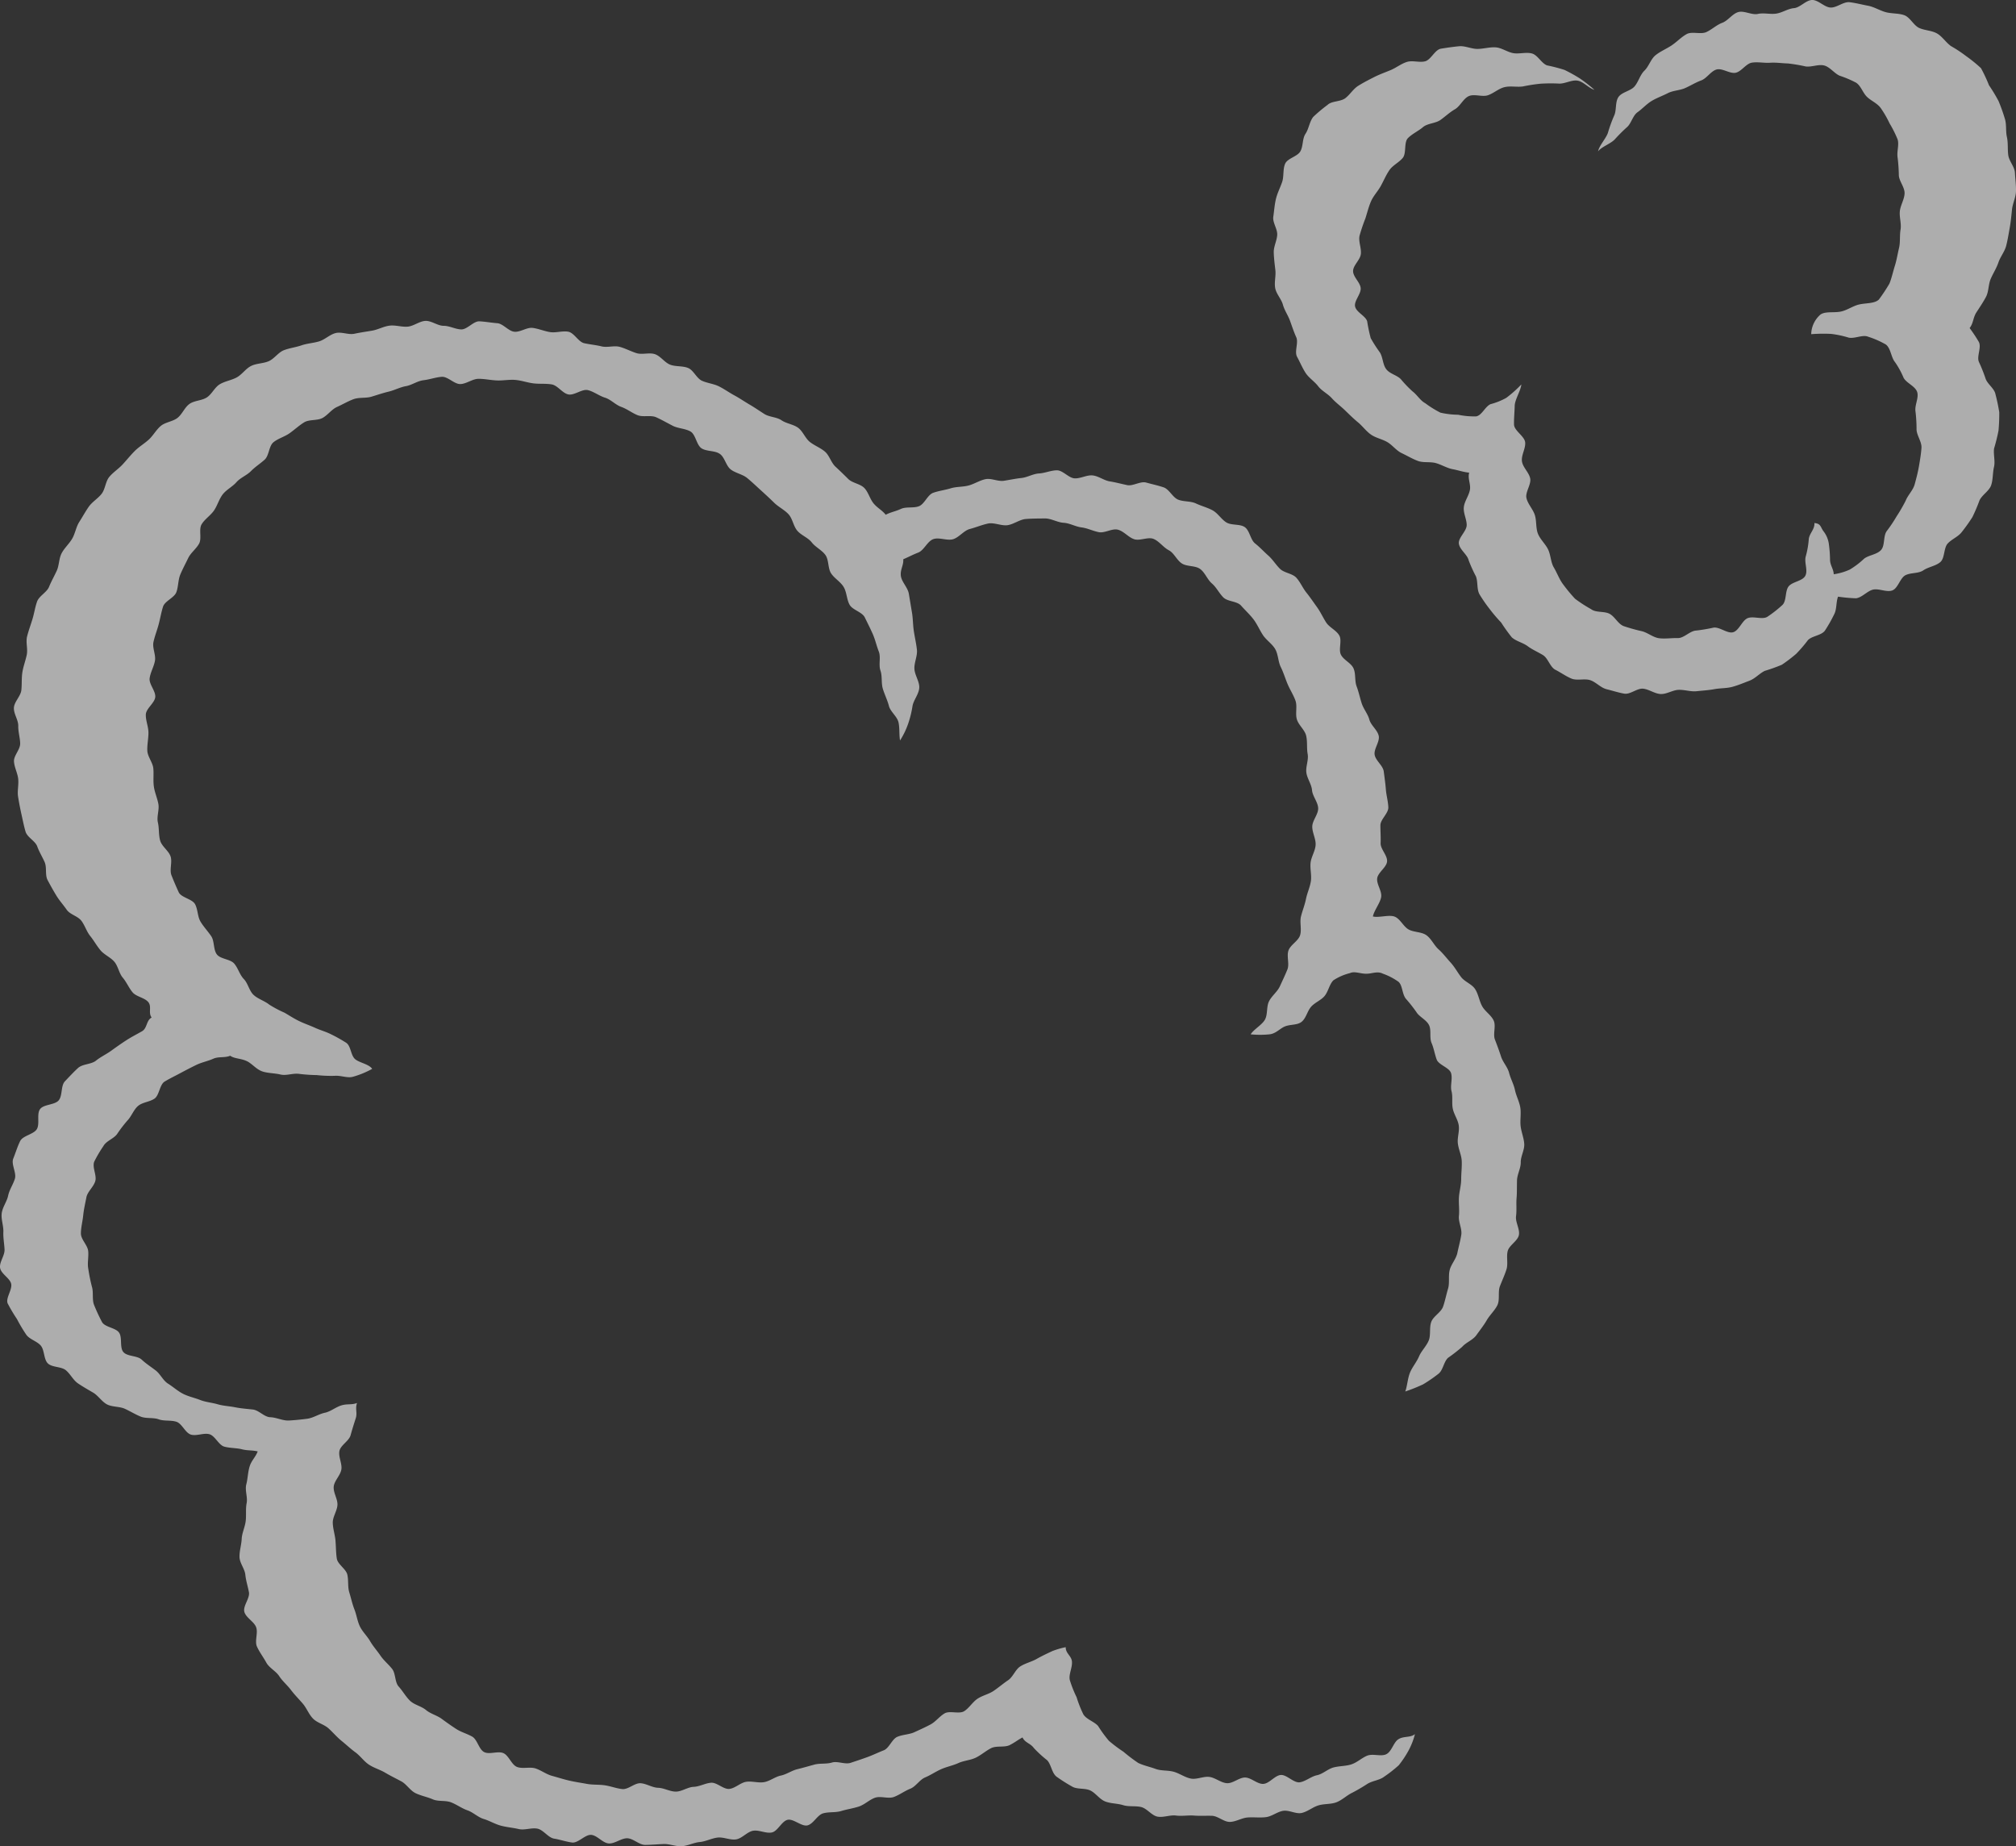 <svg xmlns="http://www.w3.org/2000/svg" width="245.923" height="225.19" viewBox="0 0 245.923 225.19">
  <rect x="0" y="0" width="245.923" height="225.19" fill="#333333" stroke="none"/>
  <g id="Group_410" data-name="Group 410" transform="translate(-1476 -3120.001)" opacity="0.6">
    <path id="Path_844" data-name="Path 844" d="M172.6,172.395a8.878,8.878,0,0,1-.731,1.9,12.341,12.341,0,0,1-1.24,1.879,15.539,15.539,0,0,1-1.767,1.386c-.562.447-1.415.492-2.058.884a20.888,20.888,0,0,1-1.882,1.1c-.65.312-1.2.881-1.9,1.149-.675.258-1.476.164-2.192.379-.695.209-1.306.751-2.032.921-.708.165-1.555-.382-2.287-.256s-1.36.682-2.1.77-1.463-.013-2.2.037-1.443.529-2.181.543-1.456-.723-2.192-.745-1.449.029-2.181-.027-1.471.089-2.2-.005-1.532.266-2.251.134-1.287-1-2-1.171-1.508-.013-2.2-.23c-.712-.221-1.5-.183-2.178-.447-.7-.272-1.161-1.019-1.812-1.337-.673-.329-1.623-.113-2.239-.489a20.375,20.375,0,0,1-1.893-1.2c-.591-.461-.647-1.494-1.153-2.012a14.146,14.146,0,0,1-1.609-1.475c-.427-.6-1.079-.633-1.391-1.3-.635.342-.878.578-1.542.923-.641.334-1.615.049-2.282.383-.648.325-1.211.842-1.884,1.166-.654.315-1.45.348-2.126.659-.66.3-1.4.438-2.081.738s-1.276.721-1.961,1.008-1.129,1.108-1.82,1.382-1.293.739-1.988,1-1.617-.151-2.316.1-1.262.839-1.965,1.07-1.436.328-2.144.544-1.5.086-2.212.286-1.18,1.282-1.9,1.465-1.714-.842-2.435-.676-1.2,1.394-1.923,1.543-1.563-.337-2.291-.208-1.339.941-2.071,1.052-1.532-.311-2.265-.22-1.431.473-2.167.543-1.451.458-2.189.509-1.5-.3-2.238-.267-1.476.1-2.216.108-1.462-.792-2.2-.808-1.5.671-2.244.63-1.407-.978-2.145-1.045-1.6,1.025-2.335.932-1.462-.356-2.193-.473-1.313-1.076-2.039-1.218-1.557.218-2.277.05-1.478-.224-2.192-.416-1.375-.6-2.082-.813-1.288-.813-1.985-1.056-1.3-.7-1.992-.971-1.561-.075-2.237-.37-1.437-.43-2.1-.751-1.1-1.1-1.749-1.448-1.311-.667-1.945-1.044-1.377-.581-1.992-.987-1.053-1.066-1.648-1.5-1.122-.94-1.693-1.4-1.039-1.025-1.584-1.52-1.384-.672-1.9-1.2-.775-1.278-1.256-1.836-.992-1.069-1.437-1.658-1.028-1.065-1.431-1.684-1.216-1-1.572-1.651-.832-1.271-1.138-1.945.153-1.664-.1-2.361-1.242-1.16-1.439-1.877.694-1.665.557-2.4-.362-1.39-.439-2.133-.692-1.412-.711-2.161c-.018-.732.229-1.464.267-2.213.038-.729.394-1.417.487-2.163.091-.723-.027-1.467.118-2.206.14-.715-.233-1.561-.041-2.291.185-.7.185-1.5.419-2.22.227-.692.7-1.085.971-1.788-.7-.168-1.208-.08-1.909-.256s-1.456-.138-2.153-.322S26.244,136,25.551,135.8s-1.575.253-2.262.045-1.085-1.341-1.766-1.565-1.495-.055-2.168-.3-1.524-.061-2.187-.328-1.3-.667-1.947-.96-1.527-.2-2.161-.529-1.084-1.08-1.7-1.44S10.1,130,9.507,129.594s-.934-1.167-1.49-1.613-1.661-.323-2.176-.818-.4-1.625-.864-2.172-1.387-.759-1.789-1.356a19.238,19.238,0,0,1-1.122-1.89,19.41,19.41,0,0,1-1.138-1.917c-.247-.661.608-1.685.43-2.4-.17-.681-1.246-1.2-1.348-1.933-.1-.694.577-1.484.545-2.224-.03-.7-.176-1.4-.145-2.141.031-.76-.295-1.541-.2-2.274.092-.753.629-1.425.781-2.15.155-.741.613-1.369.827-2.079s-.478-1.761-.2-2.451.51-1.47.842-2.137,1.647-.814,2.033-1.453-.045-1.827.39-2.436,1.8-.5,2.279-1.077.241-1.78.758-2.323,1.043-1.111,1.594-1.619,1.612-.43,2.194-.9,1.261-.777,1.868-1.217,1.2-.857,1.826-1.264,1.277-.732,1.925-1.106.506-1.328,1.171-1.67c-.438-.579.04-1.322-.4-1.874s-1.472-.661-1.924-1.2-.742-1.254-1.2-1.793-.568-1.407-1.03-1.945-1.222-.844-1.681-1.387-.807-1.19-1.255-1.744-.652-1.293-1.083-1.862-1.38-.754-1.787-1.343-.9-1.129-1.272-1.742-.723-1.242-1.061-1.88c-.331-.623-.066-1.538-.363-2.2-.286-.641-.656-1.234-.906-1.919-.241-.657-1.219-1.092-1.423-1.8-.2-.67-.337-1.4-.5-2.119-.152-.68-.291-1.406-.408-2.132-.111-.687.093-1.451.014-2.182-.075-.692-.469-1.39-.513-2.125-.041-.7.766-1.443.754-2.18-.012-.7-.247-1.4-.232-2.14s-.579-1.5-.531-2.229.825-1.406.906-2.13.012-1.473.127-2.192.387-1.414.534-2.128-.139-1.539.042-2.246.441-1.41.654-2.107.317-1.453.563-2.14S5.7,33.121,5.979,32.446s.633-1.3.94-1.964.26-1.493.6-2.141.924-1.154,1.291-1.786.468-1.422.863-2.037.744-1.267,1.166-1.864,1.117-.991,1.564-1.57.466-1.507.938-2.067,1.124-.972,1.62-1.51.957-1.119,1.475-1.636,1.173-.9,1.713-1.391.905-1.2,1.465-1.668,1.456-.528,2.035-.977.87-1.284,1.467-1.708,1.5-.393,2.116-.793.955-1.233,1.584-1.608,1.414-.482,2.058-.83,1.1-1.073,1.758-1.4,1.488-.289,2.158-.585,1.153-1.066,1.835-1.333,1.449-.352,2.141-.592,1.459-.277,2.16-.488,1.3-.83,2.012-1.013,1.57.236,2.287.083,1.439-.254,2.161-.377,1.4-.518,2.132-.611S49.009.767,49.74.7,51.168.033,51.9,0s1.482.6,2.215.6,1.436.421,2.158.438S57.76.018,58.482.053s1.453.173,2.173.228,1.368.968,2.087,1.042S64.264.762,64.981.855s1.411.4,2.125.512,1.51-.179,2.22-.047,1.228,1.243,1.935,1.4,1.424.216,2.126.389,1.528-.133,2.225.061,1.349.551,2.039.765,1.567-.109,2.251.127,1.178,1.024,1.854,1.28,1.515.126,2.182.4S84.968,7,85.626,7.3s1.422.362,2.07.683,1.236.751,1.873,1.094,1.227.754,1.851,1.118,1.211.774,1.823,1.16,1.492.359,2.09.767,1.445.488,2.028.916.862,1.276,1.429,1.726,1.3.715,1.845,1.186.748,1.341,1.28,1.832,1.045.99,1.558,1.5,1.484.585,1.978,1.117.672,1.351,1.144,1.9,1,.778,1.447,1.346c.653-.337,1.2-.406,1.852-.71s1.56-.064,2.226-.34,1.031-1.379,1.71-1.625,1.446-.334,2.135-.548,1.48-.159,2.178-.342,1.36-.626,2.067-.774,1.539.308,2.253.195,1.422-.263,2.141-.34,1.419-.514,2.141-.553,1.463-.382,2.186-.384,1.434.943,2.157.981,1.484-.433,2.2-.357,1.378.612,2.093.728,1.4.3,2.111.453,1.625-.506,2.324-.311,1.442.351,2.129.585,1.1,1.229,1.774,1.5,1.515.155,2.172.466,1.4.493,2.034.841,1.056,1.087,1.674,1.471,1.655.158,2.251.576.682,1.537,1.254,1.989,1.052.983,1.6,1.467.917,1.111,1.435,1.625,1.511.552,2,1.094.773,1.253,1.231,1.821.856,1.165,1.284,1.758.72,1.253,1.115,1.868,1.235.95,1.6,1.586-.122,1.7.206,2.354,1.245,1,1.538,1.672.117,1.507.376,2.192.394,1.373.62,2.07.741,1.274.933,1.982.983,1.256,1.14,1.973-.619,1.6-.495,2.319,1.019,1.308,1.111,2.036.2,1.45.256,2.181.275,1.452.3,2.186-.966,1.468-.967,2.2.058,1.43.028,2.164.844,1.5.786,2.234-1.122,1.346-1.206,2.076.6,1.537.487,2.264-.874,1.653-1.009,2.376c.721.181,1.975-.246,2.655.021s1.067,1.218,1.711,1.57,1.567.269,2.167.7.917,1.214,1.469,1.709.976,1.07,1.476,1.617.829,1.178,1.279,1.769,1.316.855,1.717,1.481.492,1.411.845,2.064,1.106,1.092,1.414,1.768-.111,1.634.156,2.326.513,1.349.74,2.054.8,1.284.986,2,.565,1.379.717,2.1.534,1.412.65,2.141-.044,1.505.037,2.237.4,1.457.443,2.192-.437,1.5-.426,2.234-.431,1.456-.455,2.189.005,1.453-.055,2.184.032,1.47-.065,2.2.484,1.578.347,2.3-1.189,1.25-1.366,1.96.071,1.539-.149,2.235-.539,1.374-.8,2.053.012,1.635-.3,2.293-.938,1.214-1.3,1.843-.848,1.235-1.27,1.83-1.26.878-1.739,1.43a19.879,19.879,0,0,1-1.718,1.336c-.541.5-.6,1.538-1.2,1.971a18.332,18.332,0,0,1-1.837,1.262,20.447,20.447,0,0,1-2.181.873c.249-.662.286-1.6.587-2.322.275-.661.794-1.254,1.1-1.969.281-.665.887-1.222,1.179-1.937.274-.672.041-1.565.314-2.282.259-.681,1.194-1.138,1.442-1.862.238-.691.381-1.444.6-2.175.21-.7.013-1.534.2-2.273.18-.709.783-1.343.937-2.089.147-.718.36-1.457.477-2.21.112-.723-.367-1.544-.288-2.3.076-.729-.041-1.475,0-2.236.04-.732.272-1.461.275-2.223,0-.733.1-1.479.067-2.241-.033-.733-.408-1.448-.479-2.208-.064-.691.223-1.432.113-2.144-.106-.691-.577-1.32-.723-2.02s.023-1.45-.156-2.139.154-1.534-.058-2.209-1.509-.991-1.752-1.651-.346-1.373-.623-2.014c-.287-.664,0-1.578-.317-2.195-.332-.651-1.174-.992-1.533-1.576a18.193,18.193,0,0,0-1.294-1.639c-.46-.593-.394-1.6-.881-2.051a7.624,7.624,0,0,0-1.922-1c-.667-.343-1.33.014-2.016.01-.78,0-1.408-.343-2.006-.074a6.588,6.588,0,0,0-2,.868c-.491.472-.616,1.333-1.068,1.9-.433.54-1.208.808-1.671,1.346s-.595,1.373-1.143,1.82c-.531.433-1.38.292-2.056.573-.6.251-1.1.883-1.865.956a11.264,11.264,0,0,1-2.3,0c.4-.626,1.367-1.133,1.735-1.774s.172-1.6.509-2.26,1.019-1.157,1.325-1.829.637-1.353.912-2.04-.111-1.62.132-2.319,1.211-1.166,1.422-1.875-.072-1.561.106-2.279.466-1.412.61-2.137.483-1.425.594-2.156-.112-1.512-.035-2.247.573-1.446.616-2.184-.418-1.5-.409-2.241.745-1.5.72-2.24-.687-1.459-.749-2.195-.595-1.415-.692-2.147.292-1.536.159-2.262-.013-1.521-.184-2.24-.927-1.289-1.135-2,.077-1.583-.17-2.279-.674-1.341-.96-2.02-.5-1.41-.83-2.072-.31-1.542-.676-2.184-1.094-1.1-1.5-1.716-.709-1.34-1.157-1.928-1.022-1.109-1.509-1.665-1.637-.478-2.162-1-.839-1.223-1.4-1.705S147,30.7,146.4,30.261s-1.585-.272-2.216-.666-.952-1.279-1.612-1.624-1.149-1.076-1.834-1.371-1.692.267-2.4.024-1.24-.963-1.964-1.155c-.707-.188-1.6.442-2.333.3-.718-.139-1.378-.489-2.124-.582-.725-.091-1.417-.515-2.167-.561-.766-.047-1.533-.539-2.291-.53s-1.563.006-2.32.067-1.482.645-2.232.754-1.633-.354-2.376-.2-1.489.473-2.223.664-1.31,1.02-2.033,1.243-1.71-.258-2.421-.007c-.729.257-1.136,1.364-1.837,1.639-.722.283-1.144.525-1.833.818.064.729-.4,1.269-.289,2.052.108.734.84,1.389.971,2.158.127.741.245,1.5.376,2.258s.117,1.532.231,2.289.294,1.518.377,2.274-.343,1.575-.306,2.327c.037.775.627,1.555.593,2.3-.035.777-.689,1.5-.823,2.232a12.336,12.336,0,0,1-.543,2.2,9.567,9.567,0,0,1-.977,2.01c-.131-.734-.03-1.476-.188-2.2s-.984-1.293-1.171-2.01-.525-1.379-.74-2.088-.051-1.534-.295-2.234.072-1.622-.2-2.312-.435-1.455-.734-2.133-.649-1.367-.976-2.033-1.505-.9-1.859-1.555-.335-1.515-.716-2.153-1.128-1.044-1.535-1.665-.256-1.629-.689-2.233-1.214-.957-1.672-1.543-1.281-.859-1.763-1.424-.568-1.472-1.075-2.016-1.222-.879-1.751-1.4-1.069-1.018-1.62-1.517-1.081-1.008-1.653-1.482-1.4-.593-2-1.042-.74-1.49-1.352-1.914-1.588-.274-2.217-.671-.716-1.694-1.363-2.062-1.51-.358-2.173-.7-1.31-.714-1.988-1.024-1.614.013-2.3-.267-1.281-.758-1.983-1.008-1.262-.9-1.975-1.122-1.35-.731-2.072-.918-1.682.675-2.412.519S68.032,7.87,67.3,7.746s-1.5-.035-2.241-.128-1.46-.357-2.2-.419-1.5.094-2.243.064-1.484-.2-2.232-.2-1.466.612-2.214.641-1.545-.943-2.291-.884-1.477.328-2.221.416-1.418.595-2.133.721c-.731.129-1.4.5-2.1.666s-1.4.405-2.1.618-1.534.057-2.216.313-1.335.644-2,.943-1.135,1.007-1.78,1.349-1.606.147-2.229.529-1.18.906-1.778,1.328-1.386.633-1.957,1.092-.535,1.634-1.078,2.127-1.161.877-1.673,1.4-1.291.8-1.772,1.351-1.227.91-1.676,1.491-.648,1.362-1.065,1.967S24.981,24.176,24.6,24.8s.039,1.717-.312,2.363-1.016,1.112-1.335,1.775-.666,1.306-.952,1.983-.233,1.476-.486,2.165-1.407,1.075-1.628,1.775-.345,1.454-.535,2.164-.473,1.421-.63,2.139.306,1.569.18,2.293-.554,1.408-.647,2.136.746,1.549.685,2.28-1.121,1.4-1.15,2.131.316,1.484.319,2.217-.173,1.481-.137,2.213.664,1.423.732,2.154-.036,1.472.065,2.2.417,1.409.551,2.13-.227,1.546-.059,2.26.076,1.515.279,2.22,1.029,1.224,1.267,1.918-.156,1.634.115,2.316.57,1.384.877,2.051,1.653.819,2,1.469.289,1.5.667,2.129.889,1.16,1.3,1.768.244,1.639.69,2.223,1.634.561,2.114,1.119.663,1.357,1.175,1.887.655,1.446,1.2,1.944,1.339.718,1.912,1.183a13.924,13.924,0,0,0,1.858.983c.6.351,1.178.731,1.808,1.032s1.29.522,1.922.811,1.327.471,1.943.788a18.674,18.674,0,0,1,1.842,1.032c.575.385.544,1.473,1.05,1.961.486.47,1.72.622,2.119,1.222a10.964,10.964,0,0,1-2.334.96c-.69.2-1.5-.185-2.261-.111a16.447,16.447,0,0,1-2.166-.09,20.118,20.118,0,0,1-2.164-.151c-.738-.1-1.546.25-2.256.081-.739-.176-1.539-.15-2.217-.379-.741-.25-1.268-.966-1.9-1.259-.748-.349-1.5-.278-2.017-.654-.671.284-1.41.072-2.065.365s-1.413.436-2.058.749-1.315.661-1.946,1-1.323.668-1.933,1.039-.644,1.661-1.228,2.074-1.467.435-2.012.9S16.051,97,15.557,97.52a16.333,16.333,0,0,0-1.279,1.671c-.427.579-1.32.825-1.668,1.466a15.7,15.7,0,0,0-1.118,1.9c-.263.7.331,1.663.133,2.358-.206.723-.949,1.28-1.087,1.991-.143.737-.313,1.462-.386,2.184-.075.745-.28,1.488-.283,2.215,0,.747.822,1.433.89,2.158.071.742-.128,1.475.016,2.19a21.021,21.021,0,0,0,.436,2.15c.221.708-.01,1.593.281,2.266a21.909,21.909,0,0,0,.95,2.045c.362.643,1.654.686,2.079,1.288s.048,1.825.534,2.38,1.687.41,2.226.915,1.118.867,1.705,1.318.892,1.226,1.519,1.62,1.17.9,1.832,1.236,1.388.478,2.079.75,1.421.314,2.133.523,1.418.224,2.147.37,1.408.188,2.148.272,1.39.919,2.135.94c.729.022,1.505.434,2.249.4.728-.037,1.51-.119,2.251-.215.722-.094,1.422-.579,2.153-.732.712-.148,1.34-.706,2.06-.911.7-.2,1.159-.023,1.862-.278-.255.689.062,1.179-.156,1.858-.226.7-.441,1.377-.628,2.065-.192.71-1.209,1.215-1.361,1.913-.156.718.348,1.565.233,2.27-.118.725-.857,1.372-.932,2.082-.077.731.486,1.515.454,2.229-.032.733-.585,1.465-.571,2.181.014.733.27,1.471.331,2.184.063.73.049,1.485.161,2.194s1.122,1.26,1.284,1.96.026,1.474.239,2.161.359,1.4.624,2.074.357,1.432.671,2.082.884,1.174,1.246,1.8S46,162.2,46.406,162.8s.975,1.052,1.425,1.62.317,1.628.808,2.164.859,1.227,1.385,1.73,1.384.656,1.941,1.124,1.329.644,1.915,1.076,1.16.839,1.772,1.236,1.321.574,1.953.936.807,1.556,1.458,1.884,1.679-.164,2.347.129.983,1.425,1.665,1.685,1.562-.045,2.254.182,1.3.709,2,.9,1.4.418,2.108.582,1.433.267,2.15.4,1.461.067,2.183.172,1.415.383,2.141.46,1.508-.76,2.235-.711,1.406.534,2.136.556,1.442.47,2.171.465,1.433-.551,2.161-.581,1.407-.444,2.134-.5c.712-.054,1.511.83,2.227.75s1.346-.762,2.057-.867,1.479.168,2.186.041,1.332-.653,2.034-.8,1.321-.61,2.017-.779,1.372-.368,2.062-.556,1.471-.047,2.155-.254,1.6.262,2.274.037,1.38-.455,2.049-.7,1.34-.571,2-.831,1-1.365,1.651-1.642c.668-.284,1.448-.272,2.09-.567.666-.306,1.321-.6,1.956-.938s1.1-.992,1.724-1.355,1.781.116,2.387-.268,1.025-1.118,1.62-1.514c.612-.407,1.386-.563,1.977-.966.61-.415,1.161-.892,1.753-1.29.614-.413.891-1.309,1.49-1.689.626-.4,1.377-.56,1.992-.91.645-.366,1.294-.671,1.935-.968a10.285,10.285,0,0,1,1.619-.471c-.023.762.692,1.042.758,1.747.071.757-.425,1.579-.258,2.271a14.089,14.089,0,0,0,.825,2.081,14.316,14.316,0,0,0,.827,2.1c.392.625,1.315.868,1.8,1.419a15.193,15.193,0,0,0,1.312,1.8,16.992,16.992,0,0,0,1.776,1.336,19.875,19.875,0,0,0,1.8,1.366c.65.318,1.428.472,2.125.732.679.253,1.5.148,2.215.348.7.195,1.349.682,2.076.827s1.532-.294,2.265-.2,1.4.713,2.138.764,1.49-.7,2.226-.69,1.475.808,2.209.777,1.4-1.018,2.126-1.087,1.6,1,2.325.892,1.387-.716,2.1-.861,1.327-.767,2.031-.951c.72-.189,1.479-.149,2.168-.374.709-.233,1.265-.791,1.933-1.061.7-.281,1.684.142,2.327-.179.674-.335.876-1.456,1.484-1.831.643-.4,1.437-.164,1.994-.605" transform="translate(1476 3159.143)" fill="#fff" fill-rule="evenodd"/>
    <path id="Path_845" data-name="Path 845" d="M84.955,40.015A18.62,18.62,0,0,1,86.074,41.7c.355.658-.272,1.757.007,2.43a20.08,20.08,0,0,1,.8,1.994c.21.713,1.093,1.242,1.225,1.961a22.147,22.147,0,0,1,.463,2.2,22.077,22.077,0,0,1-.092,2.243,22.377,22.377,0,0,1-.54,2.178c-.1.733.16,1.536-.009,2.251s-.111,1.546-.351,2.24-1.107,1.17-1.416,1.837a21.749,21.749,0,0,1-.867,2.042,21.387,21.387,0,0,1-1.286,1.806c-.441.593-1.227.873-1.726,1.414s-.343,1.782-.9,2.264-1.459.589-2.068,1.005-1.536.262-2.191.6-.9,1.591-1.6,1.853-1.641-.272-2.364-.094c-.707.173-1.325.965-2.067,1.054a19.7,19.7,0,0,1-2.188-.2c-.259.7-.138,1.526-.476,2.161a17.416,17.416,0,0,1-1.124,1.98c-.43.6-1.574.637-2.076,1.165A17.2,17.2,0,0,1,63.8,79.75a18.6,18.6,0,0,1-1.751,1.335,21.223,21.223,0,0,1-2.085.746c-.652.319-1.174.939-1.865,1.2s-1.367.551-2.078.745-1.468.151-2.192.284-1.444.175-2.175.252-1.458-.191-2.192-.168-1.452.538-2.185.51-1.414-.571-2.143-.65-1.588.733-2.308.605-1.455-.365-2.164-.542-1.29-.87-1.983-1.1-1.614.084-2.288-.193-1.314-.746-1.964-1.074-.893-1.408-1.513-1.79-1.29-.657-1.872-1.092-1.405-.592-1.942-1.083a21.19,21.19,0,0,1-1.29-1.8A18.876,18.876,0,0,1,26.4,74.28a18.1,18.1,0,0,1-1.242-1.8c-.34-.642-.166-1.488-.427-2.178a16.8,16.8,0,0,1-.89-1.97c-.168-.7-1.107-1.294-1.193-2.034-.082-.71.957-1.507.957-2.256,0-.713-.426-1.437-.349-2.184.073-.708.59-1.345.737-2.083.139-.7-.292-1.4-.083-2.122-.732-.07-1.3-.289-2.01-.421s-1.359-.551-2.057-.745-1.525-.013-2.2-.267-1.321-.641-1.977-.953-1.12-.977-1.748-1.343-1.394-.5-1.99-.914-1.028-1.037-1.59-1.5-1.064-.963-1.588-1.469-1.113-.926-1.6-1.47-1.225-.881-1.665-1.461-1.138-1.014-1.534-1.625-.689-1.326-1.038-1.964.2-1.72-.1-2.384-.509-1.317-.757-2-.677-1.273-.872-1.974-.8-1.295-.937-2.01.1-1.479.018-2.2S.089,31.521.069,30.793s.378-1.411.421-2.14-.583-1.5-.477-2.22.152-1.462.323-2.173.521-1.369.756-2.063.069-1.554.366-2.226,1.5-.87,1.859-1.513.22-1.54.633-2.152c.4-.6.478-1.476.941-2.052a18.751,18.751,0,0,1,1.74-1.459c.519-.5,1.576-.366,2.172-.822.573-.437.952-1.12,1.586-1.515.613-.382,1.252-.71,1.916-1.048.646-.329,1.324-.568,2.009-.852s1.264-.763,1.967-.994,1.527.094,2.244-.083,1.2-1.417,1.928-1.539,1.492-.231,2.224-.3,1.514.333,2.248.326,1.5-.244,2.23-.189,1.423.586,2.146.707,1.552-.154,2.26.038S32.713,7.71,33.4,7.975a19.811,19.811,0,0,1,2.135.554A18.572,18.572,0,0,1,37.457,9.6a18.227,18.227,0,0,1,1.732,1.359c-.718-.212-1.325-.987-2.043-1.118-.734-.134-1.58.407-2.31.354a20.811,20.811,0,0,0-2.21.014,21.035,21.035,0,0,0-2.177.337c-.734.1-1.515-.088-2.232.086s-1.312.739-2.01.983-1.682-.194-2.354.114-1.044,1.231-1.684,1.6S21,14.209,20.4,14.635s-1.563.395-2.127.873-1.315.813-1.834,1.338-.163,1.844-.633,2.414-1.217.891-1.634,1.5-.692,1.284-1.05,1.93-.891,1.188-1.188,1.865-.461,1.393-.692,2.1a22.069,22.069,0,0,0-.706,2.093c-.158.719.24,1.5.156,2.242-.082.72-.935,1.364-.946,2.061-.013.725.867,1.39.926,2.086.061.721-.816,1.549-.684,2.235.136.711,1.272,1.15,1.476,1.819a19.767,19.767,0,0,0,.433,2.058,17.44,17.44,0,0,0,1.135,1.763c.362.627.334,1.456.754,2.014.436.579,1.295.723,1.783,1.222a14.27,14.27,0,0,0,1.426,1.489c.578.441.94,1.119,1.554,1.446A12.415,12.415,0,0,0,20.4,50.334a10.061,10.061,0,0,0,2.161.255,9.43,9.43,0,0,0,2.2.2c.691-.112,1.09-1.2,1.755-1.491a8.242,8.242,0,0,0,1.913-.764,14.287,14.287,0,0,0,1.84-1.64c-.057.738-.791,1.843-.808,2.605-.016.743-.1,1.527-.083,2.285s1.3,1.431,1.361,2.185-.492,1.548-.394,2.295.87,1.369,1.007,2.107-.633,1.668-.455,2.4.8,1.349,1.023,2.063.1,1.569.374,2.264.921,1.256,1.242,1.927c.33.687.317,1.56.7,2.2.39.655.665,1.43,1.109,2.023a19.442,19.442,0,0,0,1.479,1.788A16.681,16.681,0,0,0,38.774,74.3c.595.463,1.614.218,2.273.579s1.03,1.262,1.749,1.507a21.5,21.5,0,0,0,2.148.6c.723.165,1.4.773,2.138.864s1.538-.038,2.277-.02,1.46-.857,2.2-.912a20.367,20.367,0,0,0,2.14-.357c.737-.134,1.713.763,2.416.554.719-.215,1.075-1.413,1.746-1.706.688-.3,1.8.21,2.418-.173a14.729,14.729,0,0,0,1.808-1.414c.565-.487.327-1.724.791-2.3s1.687-.63,2.033-1.291-.154-1.631.054-2.359a10.793,10.793,0,0,0,.368-2.1c.064-.709.745-1.2.687-1.973.788.068.728.467,1.082.968a3.247,3.247,0,0,1,.684,1.608,15.761,15.761,0,0,1,.142,1.919c.007.653.43,1.112.451,1.752a7.229,7.229,0,0,0,1.951-.567,10.116,10.116,0,0,0,1.754-1.333c.58-.445,1.55-.493,2.065-1.057.493-.541.253-1.659.681-2.29A17.337,17.337,0,0,0,76.038,63a20.117,20.117,0,0,0,1.113-1.918c.267-.692.9-1.272,1.1-2s.393-1.466.52-2.2.257-1.5.309-2.246-.575-1.506-.6-2.245a17.812,17.812,0,0,0-.128-2.2c-.124-.749.43-1.669.205-2.369-.233-.723-1.312-1.09-1.657-1.74a10.216,10.216,0,0,0-1.051-1.916c-.478-.569-.51-1.7-1.118-2.147a10.974,10.974,0,0,0-2.164-.949c-.658-.279-1.6.265-2.367.114a12.1,12.1,0,0,0-2.147-.457,19.445,19.445,0,0,0-2.423.035,3.264,3.264,0,0,1,1.139-2.4c.6-.407,1.592-.187,2.441-.351.781-.15,1.513-.7,2.271-.872.853-.195,1.879-.089,2.409-.607a21.141,21.141,0,0,0,1.281-1.936c.272-.664.433-1.44.661-2.162.219-.691.337-1.459.512-2.186.172-.712.059-1.509.185-2.24s-.162-1.51-.086-2.243.555-1.447.577-2.177c.023-.751-.657-1.469-.7-2.192a20.245,20.245,0,0,0-.147-2.159c-.125-.757.208-1.571-.007-2.245a14.2,14.2,0,0,0-.975-1.942,12.666,12.666,0,0,0-1.076-1.864c-.434-.6-1.154-.867-1.667-1.358-.529-.5-.74-1.348-1.343-1.741a12.866,12.866,0,0,0-2-.849c-.657-.284-1.181-1.061-1.889-1.248-.689-.182-1.53.214-2.257.117a20.132,20.132,0,0,0-2.147-.365c-.714-.017-1.457-.138-2.188-.088-.714.049-1.492-.123-2.215-.014s-1.272,1.072-1.982,1.232-1.659-.6-2.355-.39-1.186,1.081-1.865,1.33-1.3.642-1.957.933-1.473.289-2.111.619-1.362.581-1.973.952c-.628.381-1.136.957-1.716,1.369-.6.429-.763,1.378-1.3,1.834a20.05,20.05,0,0,0-1.492,1.494c-.521.538-1.611.892-2.029,1.451.159-.743.96-1.554,1.2-2.254a17.555,17.555,0,0,1,.748-2.071c.333-.673.12-1.659.529-2.286s1.5-.743,1.983-1.321.657-1.39,1.2-1.917.771-1.411,1.36-1.884,1.326-.772,1.954-1.191,1.17-1.011,1.83-1.377,1.712.066,2.4-.247,1.241-.871,1.947-1.133,1.231-1.1,1.952-1.307,1.656.387,2.39.224,1.508.074,2.251-.04,1.409-.6,2.156-.665S64.989.016,65.739,0s1.5.886,2.249.922,1.58-.737,2.322-.65S71.826.563,72.559.7s1.435.585,2.156.783,1.572.118,2.274.374S78.122,3.1,78.8,3.411s1.538.3,2.186.677,1.081,1.1,1.691,1.533a16.651,16.651,0,0,1,1.876,1.242,17.665,17.665,0,0,1,1.787,1.451,18.735,18.735,0,0,1,.977,2.088,19.349,19.349,0,0,1,1.168,1.932,21.211,21.211,0,0,1,.76,2.125c.234.7.091,1.513.256,2.247s.068,1.469.167,2.215.779,1.412.816,2.163.148,1.506.125,2.256-.407,1.476-.485,2.22-.143,1.484-.276,2.22-.248,1.476-.434,2.2-.712,1.338-.95,2.043-.65,1.323-.942,2.006-.226,1.529-.572,2.186-.774,1.276-1.176,1.9-.359,1.321-.819,1.9" transform="translate(1631.311 3120)" fill="#fff" fill-rule="evenodd"/>
  </g>
</svg>
